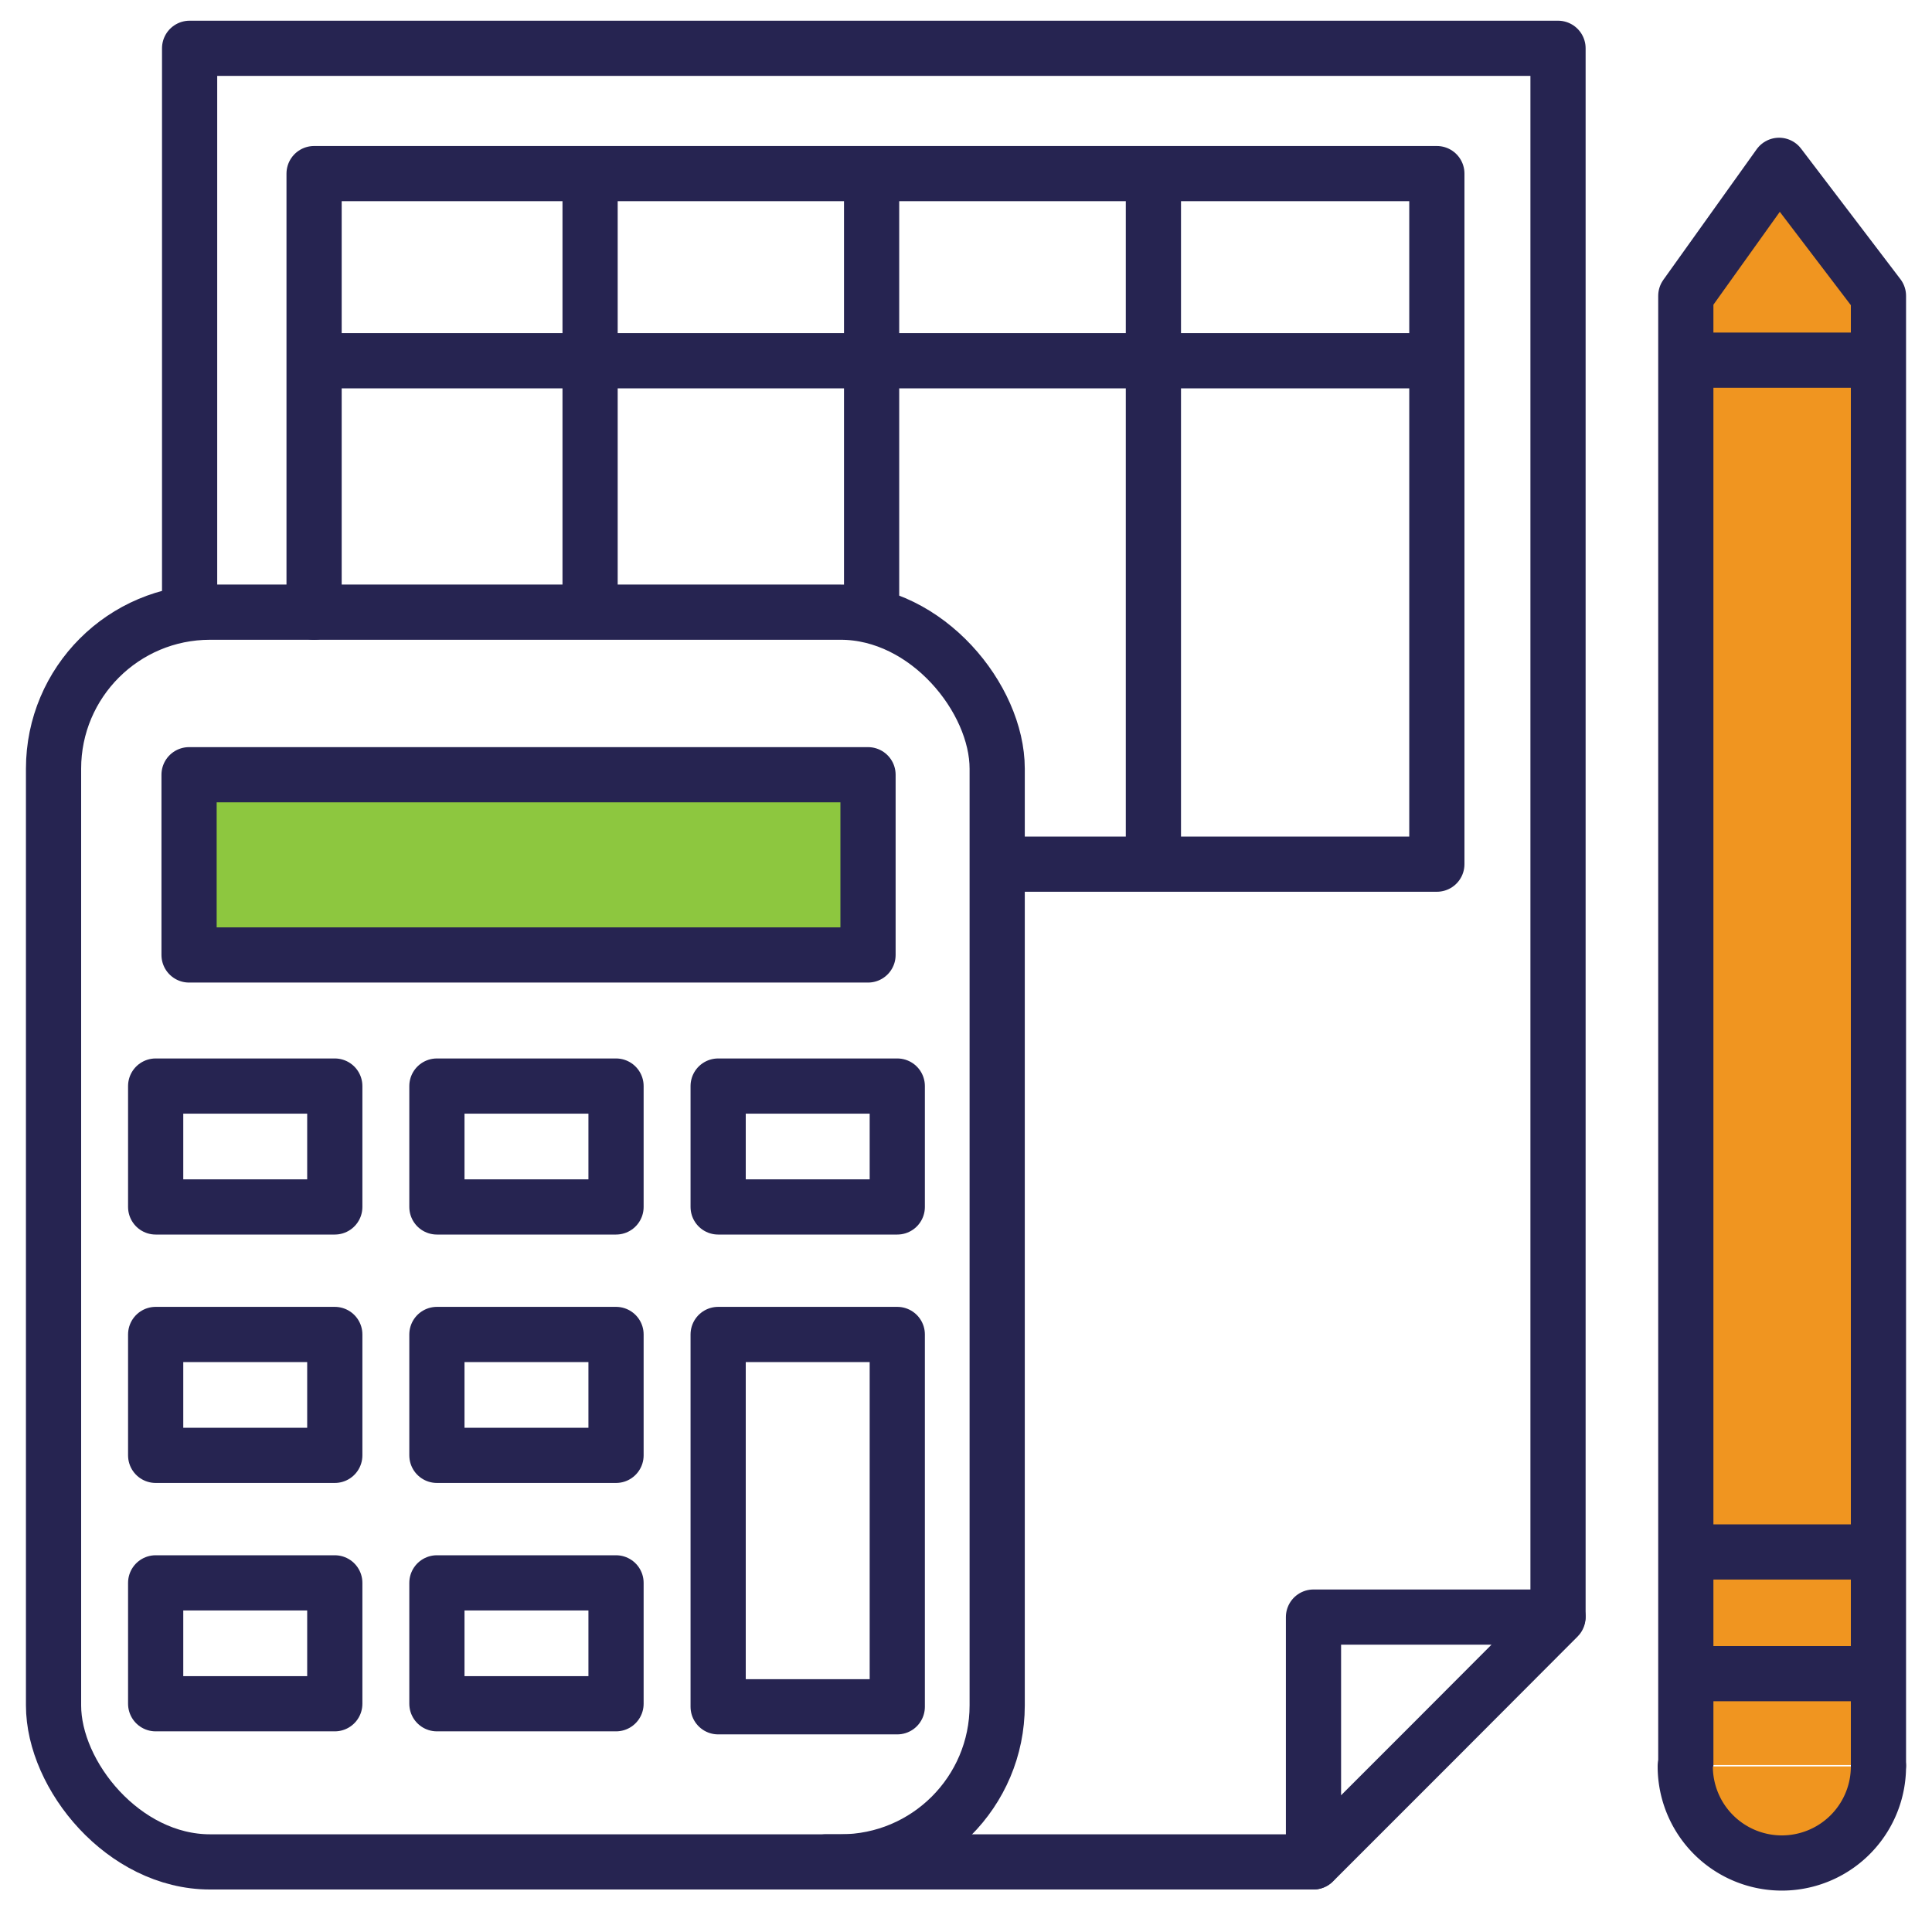 <svg id="Layer_1" data-name="Layer 1" xmlns="http://www.w3.org/2000/svg" viewBox="0 0 70 70"><defs><style>.cls-1{fill:none;}.cls-1,.cls-2,.cls-3,.cls-4{stroke:#262451;stroke-linecap:round;stroke-linejoin:round;stroke-width:2px;}.cls-2{fill:#f09520;}.cls-3{fill:#8dc73f;}.cls-4{fill:#f0951f;}</style></defs><g id="_06_mindig_kiszamithato" data-name="06_mindig_kiszamithato"><rect class="cls-1" x="1.94" y="22.18" width="34.19" height="45.28" rx="5.67"/><line class="cls-1" x1="47.58" y1="67.46" x2="29.93" y2="67.46"/><polyline class="cls-1" points="6.87 22.07 6.87 1.75 56.45 1.75 56.45 58.55"/><polyline class="cls-1" points="11.38 22.18 11.38 6.29 52.06 6.29 52.06 31.31 36.22 31.31"/><polyline class="cls-2" points="61.08 63.95 61.08 10.72 64.46 5.99 68.06 10.72 68.06 63.95"/><rect class="cls-3" x="6.85" y="28.07" width="24.6" height="6.53"/><rect class="cls-1" x="5.64" y="39.35" width="6.49" height="4.38"/><rect class="cls-1" x="15.83" y="39.35" width="6.49" height="4.38"/><rect class="cls-1" x="26.02" y="39.35" width="6.49" height="4.38"/><rect class="cls-1" x="5.64" y="48.35" width="6.49" height="4.38"/><rect class="cls-1" x="15.83" y="48.35" width="6.49" height="4.38"/><rect class="cls-1" x="26.02" y="48.35" width="6.49" height="13.49"/><rect class="cls-1" x="5.64" y="57.35" width="6.49" height="4.38"/><rect class="cls-1" x="15.83" y="57.35" width="6.49" height="4.38"/><polygon class="cls-1" points="47.59 58.59 56.45 58.59 52.02 63.03 47.59 67.46 47.59 58.59"/><line class="cls-1" x1="11.48" y1="13.07" x2="51.75" y2="13.07"/><line class="cls-1" x1="21.38" y1="6.56" x2="21.38" y2="22.07"/><line class="cls-1" x1="31.58" y1="6.33" x2="31.58" y2="22.05"/><line class="cls-1" x1="41.79" y1="6.3" x2="41.79" y2="31.27"/><line class="cls-1" x1="61.24" y1="56.23" x2="67.83" y2="56.23"/><line class="cls-1" x1="61.18" y1="60.64" x2="68" y2="60.64"/><path class="cls-4" d="M68.06,64a3.49,3.49,0,0,1-7,0"/><line class="cls-1" x1="61.21" y1="13.05" x2="67.91" y2="13.05"/></g></svg>